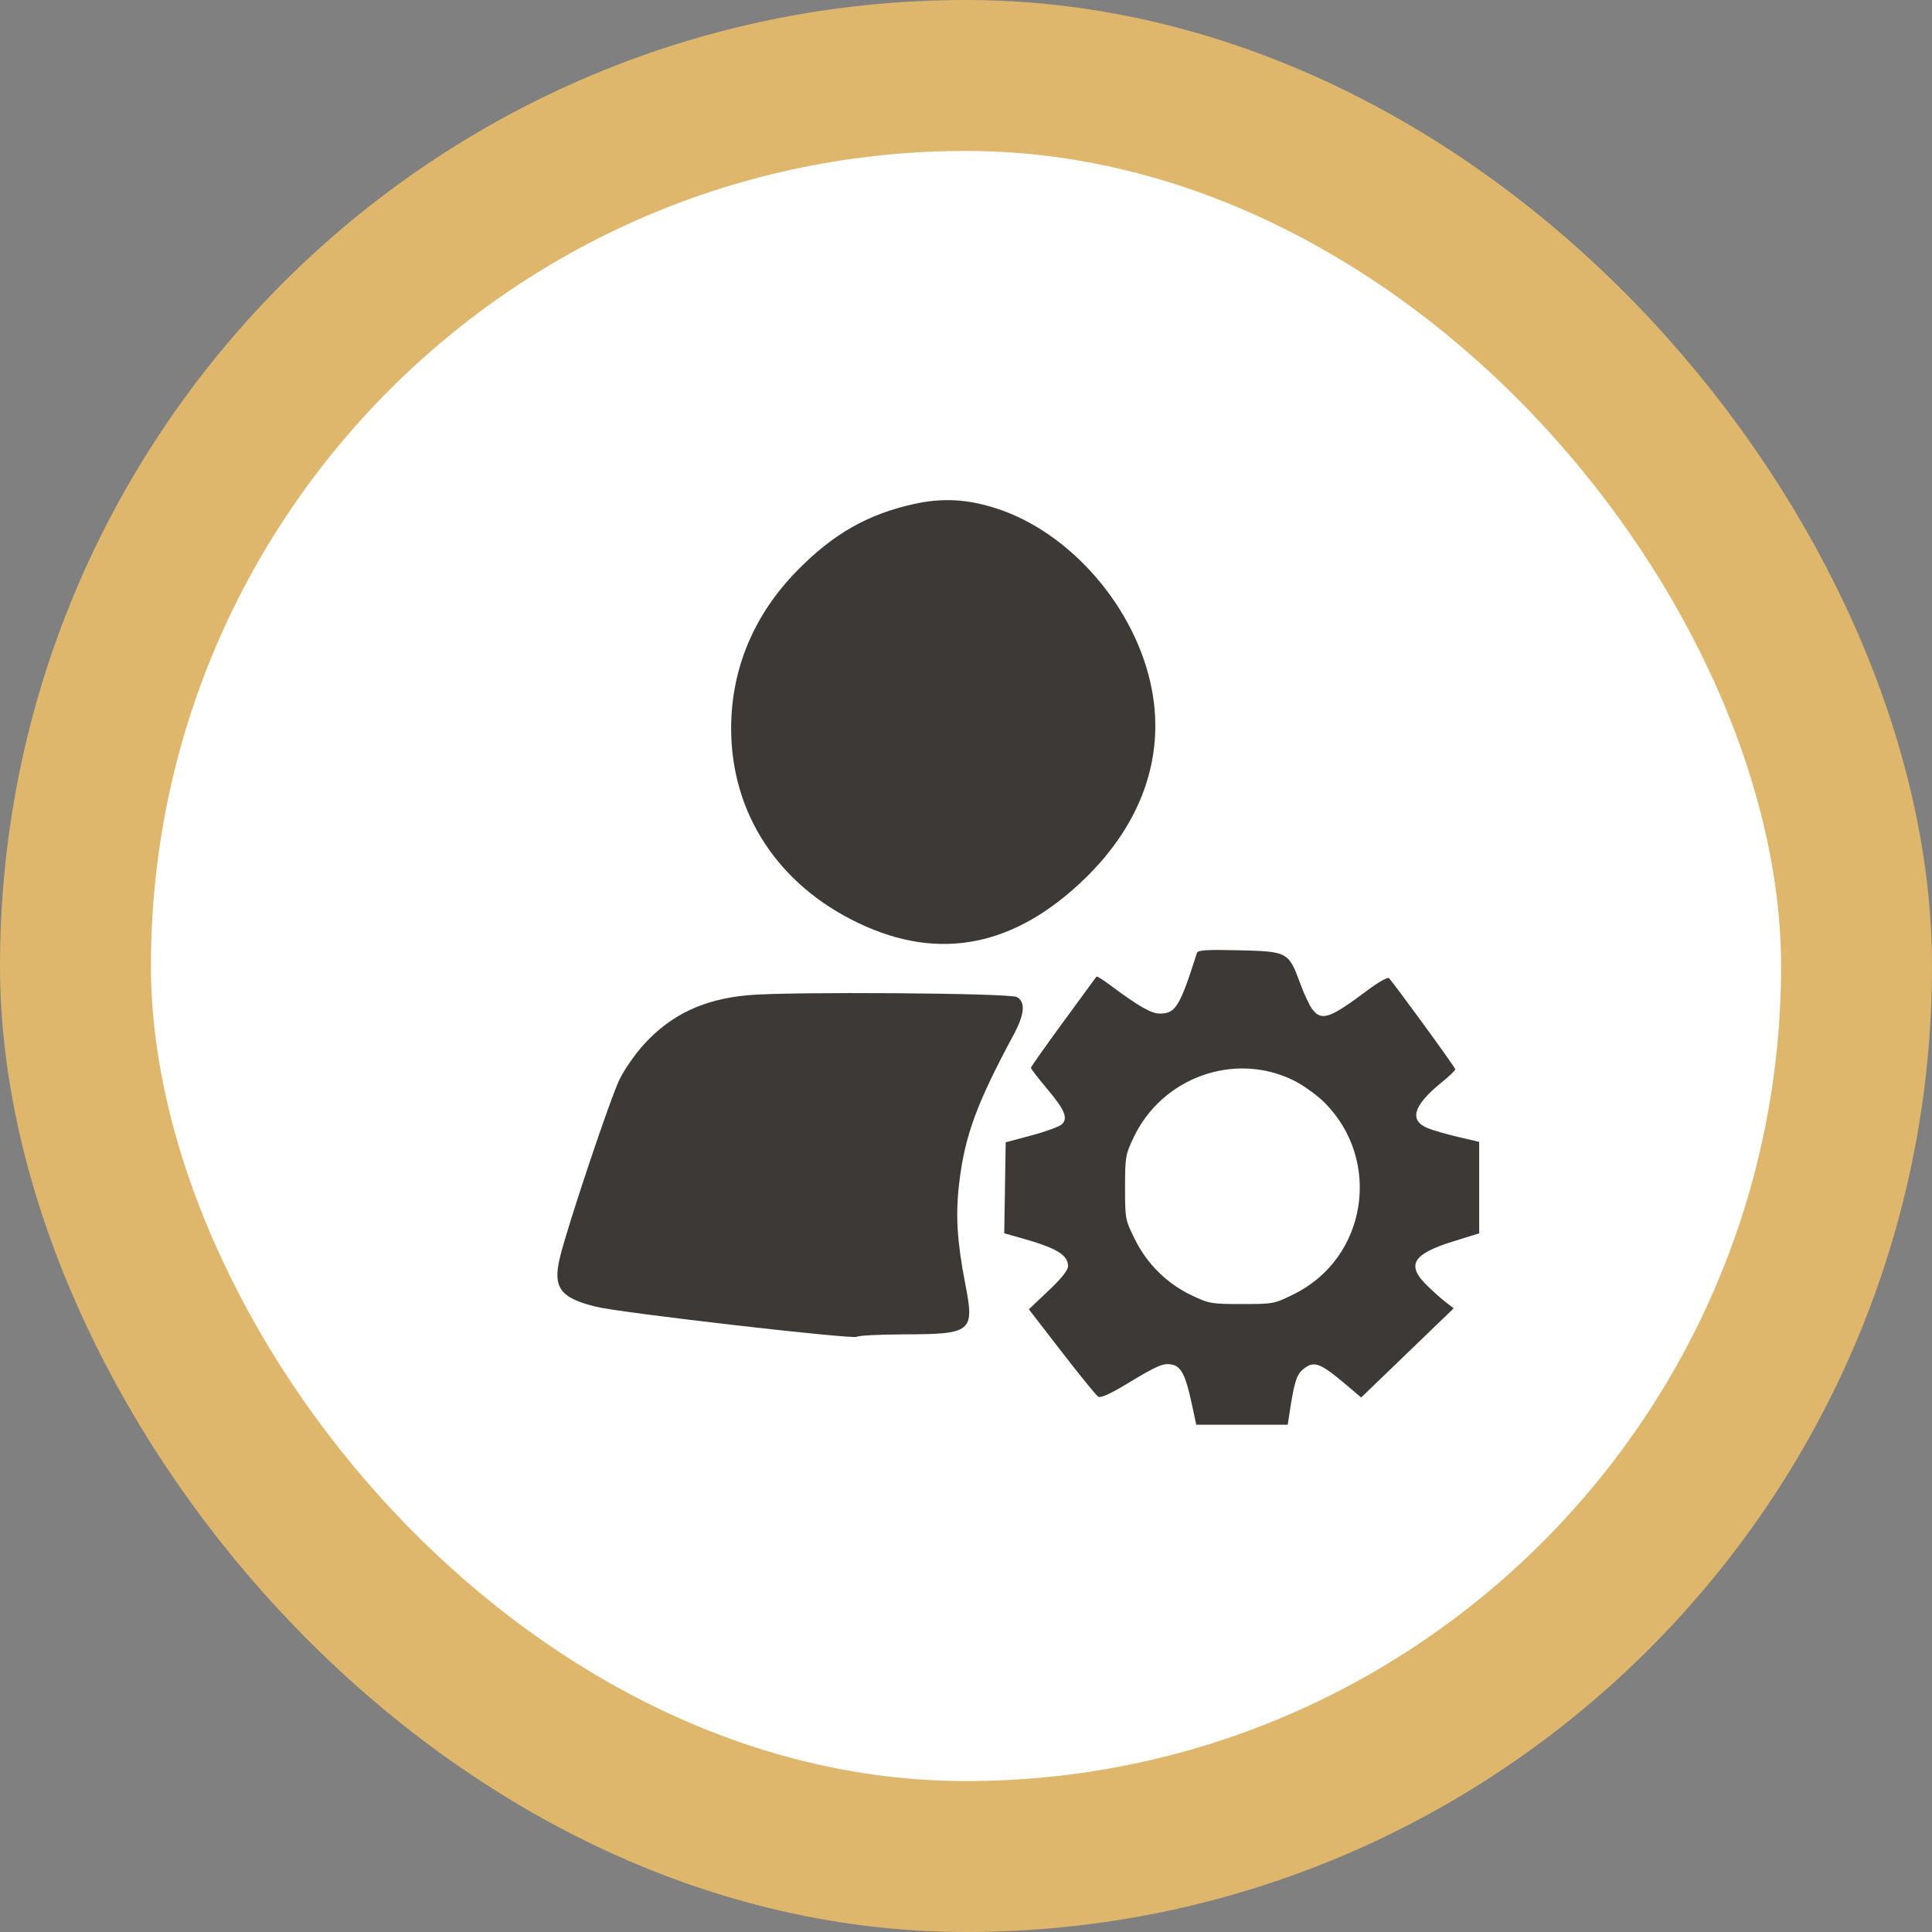 <?xml version="1.0" encoding="UTF-8"?> <svg xmlns="http://www.w3.org/2000/svg" width="64" height="64" viewBox="0 0 64 64" fill="none"><rect x="0" y="0" width="64" height="64" fill="#808080" stroke="none"/><rect x="2.5" y="2.5" width="59" height="59" rx="29.5" fill="white"></rect><rect x="2.5" y="2.5" width="59" height="59" rx="29.5" stroke="#DEB76C" stroke-width="5"></rect><path fill-rule="evenodd" clip-rule="evenodd" d="M30.284 16.694C28.75 17.031 27.605 17.682 26.417 18.892C24.974 20.36 24.22 22.158 24.22 24.129C24.22 26.939 25.772 29.31 28.445 30.582C31.116 31.854 33.611 31.362 35.937 29.104C37.81 27.287 38.587 25.091 38.155 22.835C37.641 20.145 35.463 17.621 32.974 16.832C32.026 16.531 31.214 16.489 30.284 16.694ZM39.65 31.567C39.087 33.339 38.943 33.576 38.426 33.576C38.131 33.576 37.718 33.338 36.721 32.593C36.516 32.44 36.336 32.332 36.321 32.352C36.306 32.373 35.811 33.048 35.222 33.853C34.632 34.658 34.15 35.342 34.15 35.374C34.15 35.405 34.389 35.715 34.681 36.062C35.27 36.762 35.386 37.035 35.179 37.241C35.105 37.316 34.655 37.481 34.179 37.609L33.315 37.841L33.291 39.348L33.267 40.855L33.774 40.997C34.992 41.336 35.38 41.565 35.38 41.945C35.38 42.077 35.164 42.348 34.731 42.758L34.082 43.373L35.169 44.779C35.766 45.553 36.309 46.221 36.376 46.265C36.461 46.32 36.761 46.185 37.377 45.813C38.371 45.212 38.557 45.137 38.856 45.212C39.133 45.281 39.282 45.587 39.472 46.471L39.628 47.196H41.143H42.658L42.715 46.822C42.873 45.776 42.952 45.527 43.181 45.347C43.54 45.065 43.734 45.141 44.664 45.932L45.09 46.294L46.624 44.816L48.157 43.339L47.898 43.141C47.755 43.032 47.47 42.778 47.265 42.576C46.577 41.902 46.796 41.54 48.142 41.122L49 40.855V39.34V37.826L48.319 37.667C47.945 37.579 47.489 37.449 47.308 37.377C46.667 37.124 46.809 36.625 47.737 35.872C47.997 35.661 48.209 35.458 48.209 35.421C48.209 35.362 46.21 32.617 46.01 32.401C45.971 32.359 45.649 32.542 45.295 32.808C44.059 33.735 43.784 33.831 43.479 33.443C43.384 33.322 43.199 32.929 43.068 32.571C42.691 31.538 42.652 31.517 41.041 31.479C39.958 31.454 39.68 31.472 39.65 31.567ZM24.779 32.967C23.308 33.102 22.238 33.606 21.337 34.589C21.052 34.9 20.688 35.421 20.528 35.745C20.223 36.364 18.806 40.591 18.55 41.646C18.304 42.656 18.552 42.995 19.752 43.289C20.584 43.492 28.282 44.378 28.39 44.282C28.436 44.241 29.128 44.206 29.928 44.203C32.209 44.195 32.286 44.132 31.973 42.514C31.703 41.116 31.65 40.254 31.773 39.204C31.954 37.639 32.354 36.549 33.577 34.279C33.941 33.603 33.978 33.195 33.688 33.029C33.454 32.895 26.118 32.843 24.779 32.967ZM42.849 35.788C43.163 35.942 43.624 36.272 43.873 36.521C45.793 38.441 45.281 41.674 42.868 42.867C42.207 43.194 42.187 43.198 41.14 43.198C40.131 43.198 40.053 43.184 39.487 42.916C38.662 42.526 38.001 41.874 37.596 41.056C37.274 40.404 37.269 40.381 37.269 39.336C37.269 38.327 37.282 38.249 37.551 37.683C38.496 35.687 40.897 34.828 42.849 35.788Z" fill="#3D3936"></path></svg> 